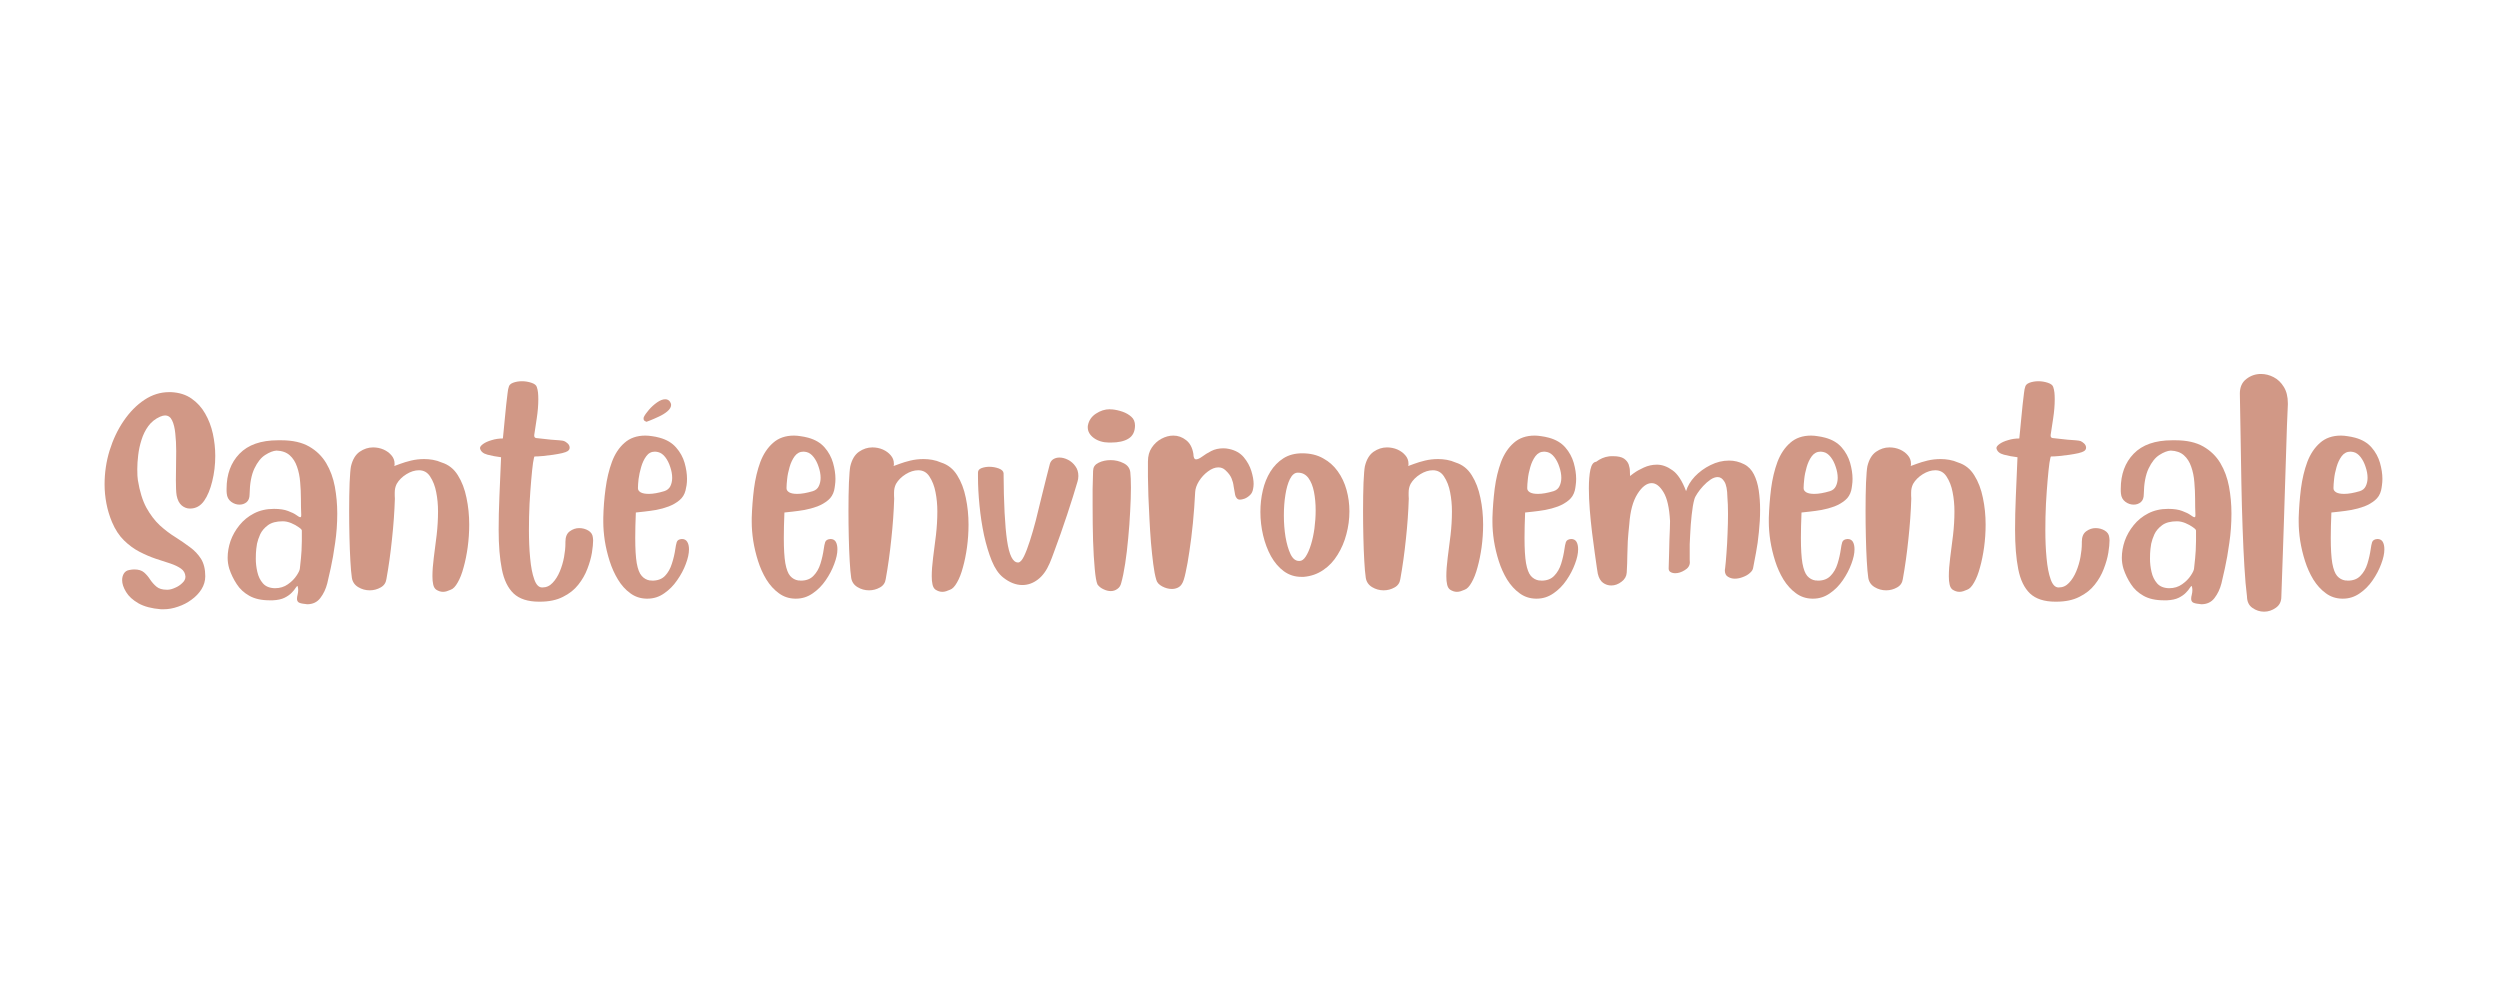<svg xmlns="http://www.w3.org/2000/svg" xmlns:xlink="http://www.w3.org/1999/xlink" width="344" zoomAndPan="magnify" viewBox="0 0 258 103.5" height="138" preserveAspectRatio="xMidYMid meet" version="1.0"><defs><g/></defs><g fill="#d19886" fill-opacity="1"><g transform="translate(10.746, 55.281)"><g><path d="M 6.922 -14.812 C 7.754 -14.77 8.457 -14.547 9.031 -14.141 C 9.602 -13.742 10.066 -13.234 10.422 -12.609 C 10.785 -11.984 11.051 -11.289 11.219 -10.531 C 11.383 -9.77 11.469 -9.004 11.469 -8.234 C 11.469 -7.316 11.363 -6.441 11.156 -5.609 C 10.957 -4.785 10.68 -4.117 10.328 -3.609 C 9.953 -3.066 9.461 -2.797 8.859 -2.797 C 8.555 -2.797 8.273 -2.898 8.016 -3.109 C 7.754 -3.328 7.578 -3.672 7.484 -4.141 C 7.453 -4.336 7.43 -4.566 7.422 -4.828 C 7.41 -5.098 7.406 -5.395 7.406 -5.719 C 7.406 -6.176 7.41 -6.664 7.422 -7.188 C 7.43 -7.719 7.438 -8.234 7.438 -8.734 C 7.438 -9.391 7.406 -9.992 7.344 -10.547 C 7.289 -11.109 7.18 -11.555 7.016 -11.891 C 6.859 -12.234 6.613 -12.406 6.281 -12.406 C 6.145 -12.406 5.977 -12.363 5.781 -12.281 C 5.281 -12.062 4.875 -11.738 4.562 -11.312 C 4.258 -10.895 4.023 -10.422 3.859 -9.891 C 3.691 -9.367 3.578 -8.844 3.516 -8.312 C 3.453 -7.781 3.422 -7.297 3.422 -6.859 C 3.422 -6.336 3.441 -5.957 3.484 -5.719 C 3.672 -4.57 3.961 -3.629 4.359 -2.891 C 4.766 -2.16 5.227 -1.551 5.75 -1.062 C 6.281 -0.582 6.816 -0.176 7.359 0.156 C 7.898 0.5 8.398 0.844 8.859 1.188 C 9.328 1.531 9.707 1.93 10 2.391 C 10.289 2.859 10.438 3.457 10.438 4.188 C 10.438 4.664 10.305 5.113 10.047 5.531 C 9.785 5.945 9.441 6.305 9.016 6.609 C 8.598 6.922 8.133 7.16 7.625 7.328 C 7.125 7.504 6.633 7.594 6.156 7.594 L 5.859 7.594 C 4.91 7.52 4.141 7.316 3.547 6.984 C 2.961 6.648 2.535 6.258 2.266 5.812 C 1.992 5.363 1.859 4.957 1.859 4.594 C 1.859 4.32 1.922 4.086 2.047 3.891 C 2.172 3.703 2.348 3.586 2.578 3.547 C 2.785 3.504 2.961 3.484 3.109 3.484 C 3.547 3.484 3.883 3.586 4.125 3.797 C 4.363 4.004 4.57 4.25 4.75 4.531 C 4.938 4.812 5.156 5.055 5.406 5.266 C 5.656 5.473 6.004 5.578 6.453 5.578 L 6.594 5.578 C 6.812 5.566 7.055 5.5 7.328 5.375 C 7.609 5.258 7.852 5.098 8.062 4.891 C 8.281 4.691 8.391 4.477 8.391 4.25 L 8.391 4.219 C 8.367 3.875 8.219 3.602 7.938 3.406 C 7.664 3.207 7.301 3.031 6.844 2.875 C 6.383 2.727 5.875 2.562 5.312 2.375 C 4.758 2.188 4.203 1.945 3.641 1.656 C 3.078 1.363 2.547 0.973 2.047 0.484 C 1.555 0.004 1.145 -0.625 0.812 -1.406 C 0.551 -2.031 0.359 -2.672 0.234 -3.328 C 0.109 -3.984 0.047 -4.641 0.047 -5.297 C 0.047 -6.492 0.219 -7.656 0.562 -8.781 C 0.914 -9.914 1.398 -10.938 2.016 -11.844 C 2.641 -12.758 3.352 -13.484 4.156 -14.016 C 4.957 -14.547 5.805 -14.812 6.703 -14.812 Z M 6.922 -14.812 "/></g></g></g><g fill="#d19886" fill-opacity="1"><g transform="translate(22.852, 55.281)"><g><path d="M 8.625 7.047 C 8.289 7.016 8.066 6.957 7.953 6.875 C 7.848 6.789 7.797 6.672 7.797 6.516 C 7.797 6.391 7.816 6.25 7.859 6.094 C 7.898 5.938 7.922 5.773 7.922 5.609 C 7.922 5.473 7.898 5.336 7.859 5.203 C 7.859 5.191 7.852 5.188 7.844 5.188 C 7.812 5.188 7.75 5.254 7.656 5.391 C 7.57 5.535 7.438 5.703 7.25 5.891 C 7.07 6.078 6.828 6.25 6.516 6.406 C 6.203 6.562 5.797 6.648 5.297 6.672 L 4.984 6.672 C 4.129 6.672 3.426 6.516 2.875 6.203 C 2.332 5.898 1.898 5.5 1.578 5 C 1.254 4.508 1 3.984 0.812 3.422 C 0.695 3.035 0.641 2.656 0.641 2.281 C 0.641 1.719 0.738 1.141 0.938 0.547 C 1.145 -0.035 1.453 -0.578 1.859 -1.078 C 2.266 -1.586 2.766 -1.992 3.359 -2.297 C 3.961 -2.609 4.648 -2.766 5.422 -2.766 C 6.023 -2.766 6.508 -2.691 6.875 -2.547 C 7.25 -2.41 7.535 -2.27 7.734 -2.125 C 7.93 -1.977 8.066 -1.906 8.141 -1.906 C 8.203 -1.906 8.234 -1.969 8.234 -2.094 L 8.234 -2.188 C 8.211 -2.664 8.203 -3.195 8.203 -3.781 C 8.203 -4.363 8.176 -4.941 8.125 -5.516 C 8.082 -6.098 7.973 -6.633 7.797 -7.125 C 7.629 -7.613 7.379 -8.004 7.047 -8.297 C 6.711 -8.598 6.258 -8.758 5.688 -8.781 C 5.344 -8.758 4.953 -8.609 4.516 -8.328 C 4.086 -8.055 3.719 -7.594 3.406 -6.938 C 3.094 -6.289 2.926 -5.398 2.906 -4.266 C 2.906 -3.898 2.801 -3.629 2.594 -3.453 C 2.383 -3.285 2.141 -3.203 1.859 -3.203 C 1.555 -3.203 1.27 -3.301 1 -3.5 C 0.727 -3.707 0.578 -3.992 0.547 -4.359 C 0.547 -4.43 0.539 -4.508 0.531 -4.594 C 0.531 -4.688 0.531 -4.77 0.531 -4.844 C 0.531 -6.332 0.973 -7.535 1.859 -8.453 C 2.754 -9.379 4.078 -9.844 5.828 -9.844 L 6.188 -9.844 C 7.344 -9.844 8.297 -9.629 9.047 -9.203 C 9.797 -8.773 10.383 -8.203 10.812 -7.484 C 11.238 -6.766 11.535 -5.957 11.703 -5.062 C 11.867 -4.164 11.953 -3.242 11.953 -2.297 C 11.953 -1.242 11.879 -0.227 11.734 0.75 C 11.598 1.738 11.445 2.602 11.281 3.344 C 11.113 4.094 10.992 4.617 10.922 4.922 C 10.773 5.504 10.535 6.008 10.203 6.438 C 9.879 6.863 9.426 7.078 8.844 7.078 C 8.812 7.078 8.773 7.07 8.734 7.062 C 8.691 7.051 8.656 7.047 8.625 7.047 Z M 5.516 5.422 L 5.531 5.422 C 6.039 5.422 6.484 5.285 6.859 5.016 C 7.234 4.754 7.531 4.457 7.75 4.125 C 7.969 3.801 8.082 3.555 8.094 3.391 C 8.188 2.586 8.242 1.973 8.266 1.547 C 8.285 1.129 8.297 0.801 8.297 0.562 L 8.297 -0.531 C 8.297 -0.613 8.188 -0.727 7.969 -0.875 C 7.758 -1.031 7.504 -1.172 7.203 -1.297 C 6.898 -1.422 6.609 -1.484 6.328 -1.484 C 5.672 -1.484 5.16 -1.348 4.797 -1.078 C 4.43 -0.805 4.164 -0.492 4 -0.141 C 3.844 0.211 3.734 0.535 3.672 0.828 C 3.66 0.898 3.633 1.082 3.594 1.375 C 3.562 1.664 3.547 2.004 3.547 2.391 C 3.547 2.828 3.598 3.273 3.703 3.734 C 3.805 4.203 4 4.598 4.281 4.922 C 4.562 5.242 4.973 5.41 5.516 5.422 Z M 5.516 5.422 "/></g></g></g><g fill="#d19886" fill-opacity="1"><g transform="translate(35.439, 55.281)"><g><path d="M 0.781 -7.156 C 0.945 -7.852 1.242 -8.352 1.672 -8.656 C 2.109 -8.957 2.57 -9.109 3.062 -9.109 C 3.445 -9.109 3.805 -9.035 4.141 -8.891 C 4.473 -8.742 4.742 -8.547 4.953 -8.297 C 5.172 -8.047 5.281 -7.758 5.281 -7.438 C 5.281 -7.395 5.281 -7.352 5.281 -7.312 C 5.281 -7.27 5.27 -7.227 5.25 -7.188 C 5.383 -7.227 5.598 -7.305 5.891 -7.422 C 6.191 -7.535 6.555 -7.645 6.984 -7.75 C 7.41 -7.852 7.863 -7.906 8.344 -7.906 C 8.633 -7.906 8.93 -7.879 9.234 -7.828 C 9.547 -7.773 9.852 -7.68 10.156 -7.547 C 10.852 -7.328 11.406 -6.891 11.812 -6.234 C 12.227 -5.578 12.523 -4.801 12.703 -3.906 C 12.891 -3.02 12.984 -2.098 12.984 -1.141 C 12.984 -0.348 12.93 0.426 12.828 1.188 C 12.723 1.945 12.582 2.641 12.406 3.266 C 12.238 3.898 12.035 4.422 11.797 4.828 C 11.566 5.242 11.328 5.492 11.078 5.578 C 10.941 5.641 10.805 5.691 10.672 5.734 C 10.547 5.773 10.414 5.797 10.281 5.797 C 10.039 5.797 9.801 5.719 9.562 5.562 C 9.414 5.445 9.316 5.27 9.266 5.031 C 9.211 4.801 9.188 4.52 9.188 4.188 C 9.188 3.645 9.234 3.004 9.328 2.266 C 9.43 1.523 9.531 0.742 9.625 -0.078 C 9.719 -0.898 9.766 -1.707 9.766 -2.5 C 9.766 -3.195 9.703 -3.859 9.578 -4.484 C 9.461 -5.109 9.25 -5.656 8.938 -6.125 C 8.664 -6.539 8.285 -6.75 7.797 -6.75 C 7.367 -6.75 6.938 -6.613 6.5 -6.344 C 6.062 -6.07 5.727 -5.738 5.5 -5.344 C 5.426 -5.195 5.375 -5.051 5.344 -4.906 C 5.312 -4.758 5.297 -4.602 5.297 -4.438 C 5.297 -4.344 5.297 -4.238 5.297 -4.125 C 5.305 -4.02 5.312 -3.914 5.312 -3.812 C 5.27 -2.477 5.172 -1.094 5.016 0.344 C 4.867 1.789 4.676 3.172 4.438 4.484 C 4.383 4.867 4.188 5.156 3.844 5.344 C 3.5 5.539 3.125 5.641 2.719 5.641 C 2.289 5.641 1.895 5.531 1.531 5.312 C 1.164 5.094 0.945 4.773 0.875 4.359 C 0.812 3.93 0.758 3.344 0.719 2.594 C 0.676 1.844 0.645 1.016 0.625 0.109 C 0.602 -0.797 0.594 -1.688 0.594 -2.562 C 0.594 -3.645 0.609 -4.613 0.641 -5.469 C 0.68 -6.32 0.727 -6.883 0.781 -7.156 Z M 0.781 -7.156 "/></g></g></g><g fill="#d19886" fill-opacity="1"><g transform="translate(48.945, 55.281)"><g><path d="M 6.781 6.812 L 6.672 6.812 C 5.535 6.812 4.664 6.531 4.062 5.969 C 3.469 5.406 3.062 4.566 2.844 3.453 C 2.625 2.348 2.516 0.992 2.516 -0.609 C 2.516 -1.648 2.539 -2.797 2.594 -4.047 C 2.645 -5.305 2.703 -6.656 2.766 -8.094 C 2.266 -8.156 1.797 -8.242 1.359 -8.359 C 0.922 -8.473 0.664 -8.691 0.594 -9.016 L 0.594 -9.047 C 0.594 -9.172 0.703 -9.312 0.922 -9.469 C 1.141 -9.625 1.43 -9.754 1.797 -9.859 C 2.16 -9.973 2.547 -10.031 2.953 -10.031 C 2.973 -10.176 3 -10.438 3.031 -10.812 C 3.07 -11.195 3.113 -11.629 3.156 -12.109 C 3.195 -12.586 3.242 -13.062 3.297 -13.531 C 3.348 -14 3.395 -14.395 3.438 -14.719 C 3.477 -15.051 3.516 -15.242 3.547 -15.297 C 3.578 -15.516 3.727 -15.676 4 -15.781 C 4.281 -15.883 4.586 -15.938 4.922 -15.938 C 5.254 -15.938 5.578 -15.883 5.891 -15.781 C 6.211 -15.676 6.398 -15.531 6.453 -15.344 C 6.516 -15.164 6.555 -14.973 6.578 -14.766 C 6.598 -14.555 6.609 -14.328 6.609 -14.078 C 6.609 -13.461 6.555 -12.816 6.453 -12.141 C 6.348 -11.461 6.258 -10.879 6.188 -10.391 L 6.188 -10.312 C 6.188 -10.145 6.289 -10.062 6.5 -10.062 C 6.602 -10.051 6.789 -10.031 7.062 -10 C 7.332 -9.969 7.617 -9.938 7.922 -9.906 C 8.234 -9.883 8.516 -9.863 8.766 -9.844 C 9.023 -9.82 9.191 -9.797 9.266 -9.766 C 9.379 -9.723 9.504 -9.641 9.641 -9.516 C 9.773 -9.391 9.844 -9.242 9.844 -9.078 C 9.844 -8.93 9.77 -8.812 9.625 -8.719 C 9.531 -8.656 9.344 -8.586 9.062 -8.516 C 8.781 -8.453 8.461 -8.395 8.109 -8.344 C 7.754 -8.301 7.406 -8.258 7.062 -8.219 C 6.719 -8.188 6.438 -8.172 6.219 -8.172 C 6.188 -8.172 6.133 -7.945 6.062 -7.5 C 6 -7.051 5.938 -6.457 5.875 -5.719 C 5.812 -4.988 5.754 -4.172 5.703 -3.266 C 5.66 -2.367 5.641 -1.469 5.641 -0.562 C 5.641 0.457 5.68 1.414 5.766 2.312 C 5.848 3.219 5.988 3.945 6.188 4.5 C 6.383 5.062 6.656 5.344 7 5.344 L 7.031 5.344 C 7.438 5.344 7.785 5.188 8.078 4.875 C 8.379 4.562 8.629 4.164 8.828 3.688 C 9.023 3.219 9.172 2.723 9.266 2.203 C 9.359 1.691 9.406 1.234 9.406 0.828 L 9.406 0.641 C 9.406 0.129 9.555 -0.234 9.859 -0.453 C 10.16 -0.672 10.484 -0.781 10.828 -0.781 C 11.172 -0.781 11.484 -0.695 11.766 -0.531 C 12.047 -0.363 12.203 -0.133 12.234 0.156 C 12.234 0.195 12.238 0.242 12.25 0.297 C 12.258 0.348 12.266 0.41 12.266 0.484 C 12.266 0.816 12.223 1.242 12.141 1.766 C 12.055 2.285 11.898 2.836 11.672 3.422 C 11.453 4.004 11.141 4.551 10.734 5.062 C 10.336 5.57 9.812 5.988 9.156 6.312 C 8.508 6.645 7.719 6.812 6.781 6.812 Z M 6.781 6.812 "/></g></g></g><g fill="#d19886" fill-opacity="1"><g transform="translate(61.838, 55.281)"><g><path d="M 8.906 -4.656 C 8.801 -4.25 8.594 -3.914 8.281 -3.656 C 7.969 -3.395 7.598 -3.18 7.172 -3.016 C 6.754 -2.859 6.32 -2.738 5.875 -2.656 C 5.426 -2.582 5.016 -2.523 4.641 -2.484 C 4.273 -2.453 3.988 -2.422 3.781 -2.391 C 3.738 -1.379 3.719 -0.504 3.719 0.234 C 3.719 1.359 3.77 2.227 3.875 2.844 C 3.988 3.469 4.16 3.906 4.391 4.156 C 4.617 4.414 4.898 4.57 5.234 4.625 C 5.273 4.625 5.316 4.625 5.359 4.625 C 5.398 4.633 5.438 4.641 5.469 4.641 C 6.039 4.641 6.484 4.473 6.797 4.141 C 7.109 3.816 7.344 3.398 7.5 2.891 C 7.664 2.391 7.785 1.879 7.859 1.359 C 7.891 1.109 7.938 0.879 8 0.672 C 8.062 0.473 8.238 0.363 8.531 0.344 C 8.781 0.344 8.961 0.438 9.078 0.625 C 9.203 0.82 9.266 1.082 9.266 1.406 C 9.266 1.844 9.156 2.348 8.938 2.922 C 8.727 3.492 8.43 4.051 8.047 4.594 C 7.672 5.145 7.223 5.598 6.703 5.953 C 6.191 6.316 5.617 6.5 4.984 6.5 L 4.875 6.5 C 4.25 6.488 3.691 6.301 3.203 5.938 C 2.711 5.582 2.289 5.113 1.938 4.531 C 1.582 3.945 1.297 3.312 1.078 2.625 C 0.859 1.938 0.691 1.238 0.578 0.531 C 0.473 -0.176 0.422 -0.828 0.422 -1.422 L 0.422 -1.844 C 0.441 -2.844 0.52 -3.848 0.656 -4.859 C 0.789 -5.867 1.008 -6.785 1.312 -7.609 C 1.613 -8.43 2.047 -9.086 2.609 -9.578 C 3.172 -10.078 3.891 -10.328 4.766 -10.328 C 4.984 -10.328 5.219 -10.305 5.469 -10.266 C 5.719 -10.234 5.973 -10.18 6.234 -10.109 C 6.961 -9.91 7.531 -9.57 7.938 -9.094 C 8.352 -8.625 8.645 -8.098 8.812 -7.516 C 8.977 -6.93 9.062 -6.379 9.062 -5.859 C 9.062 -5.629 9.047 -5.41 9.016 -5.203 C 8.984 -5.004 8.945 -4.82 8.906 -4.656 Z M 6.078 -8.625 C 6.023 -8.633 5.973 -8.645 5.922 -8.656 C 5.867 -8.664 5.812 -8.672 5.75 -8.672 C 5.383 -8.672 5.086 -8.516 4.859 -8.203 C 4.629 -7.891 4.453 -7.516 4.328 -7.078 C 4.203 -6.648 4.113 -6.238 4.062 -5.844 C 4.02 -5.445 4 -5.16 4 -4.984 L 4 -4.875 C 4 -4.719 4.094 -4.582 4.281 -4.469 C 4.477 -4.363 4.758 -4.312 5.125 -4.312 C 5.562 -4.312 6.094 -4.406 6.719 -4.594 C 7.008 -4.688 7.219 -4.859 7.344 -5.109 C 7.469 -5.367 7.531 -5.656 7.531 -5.969 C 7.531 -6.332 7.461 -6.707 7.328 -7.094 C 7.203 -7.488 7.031 -7.828 6.812 -8.109 C 6.594 -8.391 6.348 -8.562 6.078 -8.625 Z M 7.312 -13.812 C 7.383 -13.695 7.422 -13.594 7.422 -13.5 C 7.422 -13.27 7.289 -13.047 7.031 -12.828 C 6.781 -12.617 6.484 -12.438 6.141 -12.281 C 5.805 -12.125 5.508 -11.992 5.25 -11.891 C 5 -11.797 4.875 -11.75 4.875 -11.75 C 4.875 -11.75 4.82 -11.773 4.719 -11.828 C 4.625 -11.879 4.578 -11.961 4.578 -12.078 C 4.578 -12.141 4.582 -12.188 4.594 -12.219 C 4.695 -12.438 4.875 -12.691 5.125 -12.984 C 5.375 -13.273 5.656 -13.531 5.969 -13.75 C 6.281 -13.969 6.562 -14.078 6.812 -14.078 C 7.031 -14.078 7.195 -13.988 7.312 -13.812 Z M 7.312 -13.812 "/></g></g></g><g fill="#d19886" fill-opacity="1"><g transform="translate(71.667, 55.281)"><g/></g></g><g fill="#d19886" fill-opacity="1"><g transform="translate(77.14, 55.281)"><g><path d="M 8.938 -4.656 C 8.832 -4.25 8.625 -3.914 8.312 -3.656 C 8 -3.395 7.629 -3.18 7.203 -3.016 C 6.773 -2.859 6.336 -2.738 5.891 -2.656 C 5.453 -2.582 5.047 -2.523 4.672 -2.484 C 4.297 -2.453 4.008 -2.422 3.812 -2.391 C 3.77 -1.379 3.75 -0.504 3.75 0.234 C 3.75 1.359 3.801 2.227 3.906 2.844 C 4.02 3.469 4.188 3.906 4.406 4.156 C 4.633 4.414 4.914 4.57 5.25 4.625 C 5.289 4.625 5.332 4.625 5.375 4.625 C 5.426 4.633 5.469 4.641 5.5 4.641 C 6.062 4.641 6.5 4.473 6.812 4.141 C 7.133 3.816 7.375 3.398 7.531 2.891 C 7.688 2.391 7.801 1.879 7.875 1.359 C 7.906 1.109 7.953 0.879 8.016 0.672 C 8.086 0.473 8.27 0.363 8.562 0.344 C 8.812 0.344 8.992 0.438 9.109 0.625 C 9.223 0.82 9.281 1.082 9.281 1.406 C 9.281 1.844 9.172 2.348 8.953 2.922 C 8.742 3.492 8.453 4.051 8.078 4.594 C 7.703 5.145 7.254 5.598 6.734 5.953 C 6.211 6.316 5.641 6.5 5.016 6.5 L 4.906 6.5 C 4.281 6.488 3.723 6.301 3.234 5.938 C 2.742 5.582 2.316 5.113 1.953 4.531 C 1.598 3.945 1.312 3.312 1.094 2.625 C 0.875 1.938 0.707 1.238 0.594 0.531 C 0.488 -0.176 0.438 -0.828 0.438 -1.422 L 0.438 -1.844 C 0.469 -2.844 0.547 -3.848 0.672 -4.859 C 0.805 -5.867 1.023 -6.785 1.328 -7.609 C 1.641 -8.43 2.078 -9.086 2.641 -9.578 C 3.203 -10.078 3.922 -10.328 4.797 -10.328 C 5.016 -10.328 5.242 -10.305 5.484 -10.266 C 5.734 -10.234 5.992 -10.18 6.266 -10.109 C 6.992 -9.91 7.562 -9.57 7.969 -9.094 C 8.375 -8.625 8.66 -8.098 8.828 -7.516 C 8.992 -6.93 9.078 -6.379 9.078 -5.859 C 9.078 -5.629 9.062 -5.41 9.031 -5.203 C 9.008 -5.004 8.977 -4.82 8.938 -4.656 Z M 6.109 -8.625 C 6.047 -8.633 5.988 -8.645 5.938 -8.656 C 5.883 -8.664 5.832 -8.672 5.781 -8.672 C 5.414 -8.672 5.113 -8.516 4.875 -8.203 C 4.645 -7.891 4.469 -7.516 4.344 -7.078 C 4.219 -6.648 4.133 -6.238 4.094 -5.844 C 4.051 -5.445 4.031 -5.16 4.031 -4.984 L 4.031 -4.875 C 4.031 -4.719 4.125 -4.582 4.312 -4.469 C 4.5 -4.363 4.773 -4.312 5.141 -4.312 C 5.578 -4.312 6.113 -4.406 6.75 -4.594 C 7.039 -4.688 7.242 -4.859 7.359 -5.109 C 7.484 -5.367 7.547 -5.656 7.547 -5.969 C 7.547 -6.332 7.477 -6.707 7.344 -7.094 C 7.219 -7.488 7.047 -7.828 6.828 -8.109 C 6.609 -8.391 6.367 -8.562 6.109 -8.625 Z M 6.109 -8.625 "/></g></g></g><g fill="#d19886" fill-opacity="1"><g transform="translate(86.968, 55.281)"><g><path d="M 0.781 -7.156 C 0.945 -7.852 1.242 -8.352 1.672 -8.656 C 2.109 -8.957 2.57 -9.109 3.062 -9.109 C 3.445 -9.109 3.805 -9.035 4.141 -8.891 C 4.473 -8.742 4.742 -8.547 4.953 -8.297 C 5.172 -8.047 5.281 -7.758 5.281 -7.438 C 5.281 -7.395 5.281 -7.352 5.281 -7.312 C 5.281 -7.27 5.27 -7.227 5.25 -7.188 C 5.383 -7.227 5.598 -7.305 5.891 -7.422 C 6.191 -7.535 6.555 -7.645 6.984 -7.75 C 7.41 -7.852 7.863 -7.906 8.344 -7.906 C 8.633 -7.906 8.93 -7.879 9.234 -7.828 C 9.547 -7.773 9.852 -7.68 10.156 -7.547 C 10.852 -7.328 11.406 -6.891 11.812 -6.234 C 12.227 -5.578 12.523 -4.801 12.703 -3.906 C 12.891 -3.02 12.984 -2.098 12.984 -1.141 C 12.984 -0.348 12.93 0.426 12.828 1.188 C 12.723 1.945 12.582 2.641 12.406 3.266 C 12.238 3.898 12.035 4.422 11.797 4.828 C 11.566 5.242 11.328 5.492 11.078 5.578 C 10.941 5.641 10.805 5.691 10.672 5.734 C 10.547 5.773 10.414 5.797 10.281 5.797 C 10.039 5.797 9.801 5.719 9.562 5.562 C 9.414 5.445 9.316 5.27 9.266 5.031 C 9.211 4.801 9.188 4.52 9.188 4.188 C 9.188 3.645 9.234 3.004 9.328 2.266 C 9.43 1.523 9.531 0.742 9.625 -0.078 C 9.719 -0.898 9.766 -1.707 9.766 -2.5 C 9.766 -3.195 9.703 -3.859 9.578 -4.484 C 9.461 -5.109 9.25 -5.656 8.938 -6.125 C 8.664 -6.539 8.285 -6.75 7.797 -6.75 C 7.367 -6.75 6.938 -6.613 6.5 -6.344 C 6.062 -6.07 5.727 -5.738 5.5 -5.344 C 5.426 -5.195 5.375 -5.051 5.344 -4.906 C 5.312 -4.758 5.297 -4.602 5.297 -4.438 C 5.297 -4.344 5.297 -4.238 5.297 -4.125 C 5.305 -4.02 5.312 -3.914 5.312 -3.812 C 5.27 -2.477 5.172 -1.094 5.016 0.344 C 4.867 1.789 4.676 3.172 4.438 4.484 C 4.383 4.867 4.188 5.156 3.844 5.344 C 3.5 5.539 3.125 5.641 2.719 5.641 C 2.289 5.641 1.895 5.531 1.531 5.312 C 1.164 5.094 0.945 4.773 0.875 4.359 C 0.812 3.93 0.758 3.344 0.719 2.594 C 0.676 1.844 0.645 1.016 0.625 0.109 C 0.602 -0.797 0.594 -1.688 0.594 -2.562 C 0.594 -3.645 0.609 -4.613 0.641 -5.469 C 0.68 -6.32 0.727 -6.883 0.781 -7.156 Z M 0.781 -7.156 "/></g></g></g><g fill="#d19886" fill-opacity="1"><g transform="translate(100.475, 55.281)"><g><path d="M 7.875 -7.422 C 7.945 -7.641 8.07 -7.801 8.25 -7.906 C 8.426 -8.008 8.629 -8.062 8.859 -8.062 C 9.148 -8.062 9.445 -7.984 9.75 -7.828 C 10.051 -7.672 10.301 -7.453 10.5 -7.172 C 10.707 -6.898 10.812 -6.562 10.812 -6.156 C 10.812 -5.945 10.781 -5.75 10.719 -5.562 C 10.602 -5.156 10.453 -4.656 10.266 -4.062 C 10.078 -3.469 9.875 -2.836 9.656 -2.172 C 9.438 -1.516 9.211 -0.859 8.984 -0.203 C 8.754 0.453 8.539 1.039 8.344 1.562 C 8.156 2.094 7.992 2.516 7.859 2.828 C 7.535 3.586 7.125 4.156 6.625 4.531 C 6.133 4.906 5.602 5.094 5.031 5.094 C 4.363 5.094 3.703 4.832 3.047 4.312 C 2.586 3.945 2.195 3.375 1.875 2.594 C 1.562 1.82 1.297 0.941 1.078 -0.047 C 0.867 -1.047 0.711 -2.07 0.609 -3.125 C 0.504 -4.176 0.453 -5.16 0.453 -6.078 L 0.453 -6.516 C 0.453 -6.723 0.57 -6.875 0.812 -6.969 C 1.062 -7.062 1.332 -7.109 1.625 -7.109 C 1.957 -7.109 2.281 -7.051 2.594 -6.938 C 2.906 -6.82 3.07 -6.66 3.094 -6.453 C 3.113 -3.328 3.234 -1.008 3.453 0.5 C 3.672 2.008 4.047 2.766 4.578 2.766 L 4.625 2.766 C 4.812 2.742 5.004 2.531 5.203 2.125 C 5.398 1.719 5.602 1.188 5.812 0.531 C 6.02 -0.113 6.223 -0.816 6.422 -1.578 C 6.617 -2.348 6.805 -3.113 6.984 -3.875 C 7.172 -4.633 7.344 -5.328 7.5 -5.953 C 7.656 -6.578 7.781 -7.066 7.875 -7.422 Z M 7.875 -7.422 "/></g></g></g><g fill="#d19886" fill-opacity="1"><g transform="translate(111.836, 55.281)"><g><path d="M 0.984 -6.766 C 0.992 -7.098 1.18 -7.352 1.547 -7.531 C 1.91 -7.707 2.32 -7.797 2.781 -7.797 C 3.258 -7.797 3.703 -7.691 4.109 -7.484 C 4.523 -7.285 4.758 -6.973 4.812 -6.547 C 4.852 -6.191 4.875 -5.66 4.875 -4.953 C 4.875 -4.242 4.848 -3.43 4.797 -2.516 C 4.754 -1.609 4.688 -0.68 4.594 0.266 C 4.508 1.211 4.406 2.086 4.281 2.891 C 4.156 3.703 4.02 4.363 3.875 4.875 C 3.812 5.156 3.676 5.363 3.469 5.5 C 3.27 5.645 3.047 5.719 2.797 5.719 C 2.555 5.719 2.305 5.656 2.047 5.531 C 1.785 5.414 1.578 5.25 1.422 5.031 C 1.305 4.758 1.211 4.223 1.141 3.422 C 1.066 2.629 1.008 1.664 0.969 0.531 C 0.938 -0.594 0.922 -1.789 0.922 -3.062 C 0.922 -3.645 0.922 -4.234 0.922 -4.828 C 0.93 -5.422 0.945 -6.008 0.969 -6.594 C 0.969 -6.625 0.969 -6.656 0.969 -6.688 C 0.977 -6.727 0.984 -6.754 0.984 -6.766 Z M 2.938 -13.031 C 3.281 -13 3.633 -12.922 4 -12.797 C 4.363 -12.672 4.672 -12.492 4.922 -12.266 C 5.172 -12.047 5.297 -11.742 5.297 -11.359 L 5.297 -11.344 C 5.285 -10.727 5.062 -10.285 4.625 -10.016 C 4.188 -9.742 3.578 -9.609 2.797 -9.609 L 2.609 -9.609 C 1.992 -9.617 1.473 -9.773 1.047 -10.078 C 0.629 -10.391 0.422 -10.754 0.422 -11.172 C 0.422 -11.191 0.422 -11.223 0.422 -11.266 C 0.422 -11.316 0.426 -11.359 0.438 -11.391 C 0.539 -11.898 0.816 -12.301 1.266 -12.594 C 1.723 -12.895 2.195 -13.047 2.688 -13.047 C 2.738 -13.047 2.781 -13.039 2.812 -13.031 C 2.852 -13.031 2.895 -13.031 2.938 -13.031 Z M 2.938 -13.031 "/></g></g></g><g fill="#d19886" fill-opacity="1"><g transform="translate(117.702, 55.281)"><g><path d="M 10.25 -3.719 C 10.125 -3.719 10.02 -3.766 9.938 -3.859 C 9.852 -3.953 9.797 -4.066 9.766 -4.203 C 9.703 -4.523 9.648 -4.82 9.609 -5.094 C 9.578 -5.375 9.504 -5.648 9.391 -5.922 C 9.273 -6.203 9.062 -6.484 8.75 -6.766 C 8.551 -6.953 8.312 -7.047 8.031 -7.047 C 7.688 -7.047 7.328 -6.906 6.953 -6.625 C 6.586 -6.352 6.281 -6.02 6.031 -5.625 C 5.789 -5.227 5.66 -4.859 5.641 -4.516 C 5.586 -3.422 5.508 -2.348 5.406 -1.297 C 5.301 -0.242 5.18 0.719 5.047 1.594 C 4.922 2.469 4.789 3.203 4.656 3.797 C 4.531 4.398 4.398 4.797 4.266 4.984 C 4.16 5.16 4.016 5.289 3.828 5.375 C 3.648 5.457 3.453 5.5 3.234 5.5 C 2.898 5.5 2.566 5.41 2.234 5.234 C 1.898 5.055 1.695 4.828 1.625 4.547 C 1.5 4.129 1.395 3.586 1.312 2.922 C 1.227 2.254 1.148 1.52 1.078 0.719 C 1.016 -0.082 0.961 -0.895 0.922 -1.719 C 0.879 -2.539 0.844 -3.328 0.812 -4.078 C 0.789 -4.828 0.773 -5.484 0.766 -6.047 C 0.766 -6.609 0.766 -7.016 0.766 -7.266 L 0.766 -7.656 C 0.766 -8.219 0.895 -8.691 1.156 -9.078 C 1.414 -9.473 1.75 -9.781 2.156 -10 C 2.562 -10.219 2.973 -10.328 3.391 -10.328 C 3.867 -10.328 4.305 -10.172 4.703 -9.859 C 5.098 -9.555 5.348 -9.086 5.453 -8.453 C 5.461 -8.066 5.555 -7.875 5.734 -7.875 C 5.891 -7.875 6.098 -7.969 6.359 -8.156 C 6.617 -8.352 6.93 -8.547 7.297 -8.734 C 7.66 -8.922 8.082 -9.016 8.562 -9.016 C 8.75 -9.016 8.938 -8.992 9.125 -8.953 C 9.781 -8.816 10.289 -8.531 10.656 -8.094 C 11.02 -7.656 11.281 -7.18 11.438 -6.672 C 11.594 -6.16 11.672 -5.719 11.672 -5.344 C 11.672 -5.238 11.664 -5.148 11.656 -5.078 C 11.645 -5.004 11.633 -4.938 11.625 -4.875 C 11.582 -4.57 11.469 -4.336 11.281 -4.172 C 11.102 -4.004 10.914 -3.883 10.719 -3.812 C 10.531 -3.75 10.383 -3.719 10.281 -3.719 Z M 10.25 -3.719 "/></g></g></g><g fill="#d19886" fill-opacity="1"><g transform="translate(129.698, 55.281)"><g><path d="M 4.688 -8.5 C 5.52 -8.5 6.238 -8.328 6.844 -7.984 C 7.457 -7.648 7.961 -7.203 8.359 -6.641 C 8.766 -6.078 9.066 -5.438 9.266 -4.719 C 9.461 -4.008 9.562 -3.273 9.562 -2.516 C 9.562 -1.711 9.457 -0.926 9.25 -0.156 C 9.051 0.613 8.75 1.32 8.344 1.969 C 7.945 2.625 7.453 3.148 6.859 3.547 C 6.266 3.953 5.594 4.188 4.844 4.25 L 4.594 4.25 C 3.926 4.25 3.328 4.055 2.797 3.672 C 2.273 3.285 1.832 2.77 1.469 2.125 C 1.113 1.477 0.844 0.758 0.656 -0.031 C 0.469 -0.82 0.375 -1.629 0.375 -2.453 C 0.375 -3.223 0.457 -3.961 0.625 -4.672 C 0.789 -5.391 1.051 -6.035 1.406 -6.609 C 1.77 -7.191 2.219 -7.648 2.75 -7.984 C 3.289 -8.328 3.938 -8.5 4.688 -8.5 Z M 4.422 2.609 C 4.648 2.609 4.863 2.453 5.062 2.141 C 5.258 1.836 5.438 1.43 5.594 0.922 C 5.75 0.422 5.867 -0.133 5.953 -0.75 C 6.035 -1.375 6.078 -1.992 6.078 -2.609 C 6.078 -3.297 6.02 -3.93 5.906 -4.516 C 5.789 -5.109 5.598 -5.586 5.328 -5.953 C 5.055 -6.316 4.703 -6.5 4.266 -6.5 L 4.203 -6.5 C 3.898 -6.488 3.641 -6.27 3.422 -5.844 C 3.211 -5.414 3.055 -4.867 2.953 -4.203 C 2.848 -3.547 2.797 -2.844 2.797 -2.094 C 2.797 -1.32 2.852 -0.578 2.969 0.141 C 3.094 0.859 3.266 1.445 3.484 1.906 C 3.711 2.375 4.004 2.609 4.359 2.609 Z M 4.422 2.609 "/></g></g></g><g fill="#d19886" fill-opacity="1"><g transform="translate(140.074, 55.281)"><g><path d="M 0.781 -7.156 C 0.945 -7.852 1.242 -8.352 1.672 -8.656 C 2.109 -8.957 2.57 -9.109 3.062 -9.109 C 3.445 -9.109 3.805 -9.035 4.141 -8.891 C 4.473 -8.742 4.742 -8.547 4.953 -8.297 C 5.172 -8.047 5.281 -7.758 5.281 -7.438 C 5.281 -7.395 5.281 -7.352 5.281 -7.312 C 5.281 -7.27 5.27 -7.227 5.25 -7.188 C 5.383 -7.227 5.598 -7.305 5.891 -7.422 C 6.191 -7.535 6.555 -7.645 6.984 -7.75 C 7.41 -7.852 7.863 -7.906 8.344 -7.906 C 8.633 -7.906 8.93 -7.879 9.234 -7.828 C 9.547 -7.773 9.852 -7.68 10.156 -7.547 C 10.852 -7.328 11.406 -6.891 11.812 -6.234 C 12.227 -5.578 12.523 -4.801 12.703 -3.906 C 12.891 -3.02 12.984 -2.098 12.984 -1.141 C 12.984 -0.348 12.93 0.426 12.828 1.188 C 12.723 1.945 12.582 2.641 12.406 3.266 C 12.238 3.898 12.035 4.422 11.797 4.828 C 11.566 5.242 11.328 5.492 11.078 5.578 C 10.941 5.641 10.805 5.691 10.672 5.734 C 10.547 5.773 10.414 5.797 10.281 5.797 C 10.039 5.797 9.801 5.719 9.562 5.562 C 9.414 5.445 9.316 5.27 9.266 5.031 C 9.211 4.801 9.188 4.52 9.188 4.188 C 9.188 3.645 9.234 3.004 9.328 2.266 C 9.43 1.523 9.531 0.742 9.625 -0.078 C 9.719 -0.898 9.766 -1.707 9.766 -2.5 C 9.766 -3.195 9.703 -3.859 9.578 -4.484 C 9.461 -5.109 9.25 -5.656 8.938 -6.125 C 8.664 -6.539 8.285 -6.75 7.797 -6.75 C 7.367 -6.75 6.938 -6.613 6.5 -6.344 C 6.062 -6.07 5.727 -5.738 5.5 -5.344 C 5.426 -5.195 5.375 -5.051 5.344 -4.906 C 5.312 -4.758 5.297 -4.602 5.297 -4.438 C 5.297 -4.344 5.297 -4.238 5.297 -4.125 C 5.305 -4.02 5.312 -3.914 5.312 -3.812 C 5.27 -2.477 5.172 -1.094 5.016 0.344 C 4.867 1.789 4.676 3.172 4.438 4.484 C 4.383 4.867 4.188 5.156 3.844 5.344 C 3.5 5.539 3.125 5.641 2.719 5.641 C 2.289 5.641 1.895 5.531 1.531 5.312 C 1.164 5.094 0.945 4.773 0.875 4.359 C 0.812 3.93 0.758 3.344 0.719 2.594 C 0.676 1.844 0.645 1.016 0.625 0.109 C 0.602 -0.797 0.594 -1.688 0.594 -2.562 C 0.594 -3.645 0.609 -4.613 0.641 -5.469 C 0.68 -6.32 0.727 -6.883 0.781 -7.156 Z M 0.781 -7.156 "/></g></g></g><g fill="#d19886" fill-opacity="1"><g transform="translate(153.581, 55.281)"><g><path d="M 8.938 -4.656 C 8.832 -4.25 8.625 -3.914 8.312 -3.656 C 8 -3.395 7.629 -3.18 7.203 -3.016 C 6.773 -2.859 6.336 -2.738 5.891 -2.656 C 5.453 -2.582 5.047 -2.523 4.672 -2.484 C 4.297 -2.453 4.008 -2.422 3.812 -2.391 C 3.77 -1.379 3.75 -0.504 3.75 0.234 C 3.75 1.359 3.801 2.227 3.906 2.844 C 4.02 3.469 4.188 3.906 4.406 4.156 C 4.633 4.414 4.914 4.57 5.25 4.625 C 5.289 4.625 5.332 4.625 5.375 4.625 C 5.426 4.633 5.469 4.641 5.5 4.641 C 6.062 4.641 6.5 4.473 6.812 4.141 C 7.133 3.816 7.375 3.398 7.531 2.891 C 7.688 2.391 7.801 1.879 7.875 1.359 C 7.906 1.109 7.953 0.879 8.016 0.672 C 8.086 0.473 8.27 0.363 8.562 0.344 C 8.812 0.344 8.992 0.438 9.109 0.625 C 9.223 0.82 9.281 1.082 9.281 1.406 C 9.281 1.844 9.172 2.348 8.953 2.922 C 8.742 3.492 8.453 4.051 8.078 4.594 C 7.703 5.145 7.254 5.598 6.734 5.953 C 6.211 6.316 5.641 6.5 5.016 6.5 L 4.906 6.5 C 4.281 6.488 3.723 6.301 3.234 5.938 C 2.742 5.582 2.316 5.113 1.953 4.531 C 1.598 3.945 1.312 3.312 1.094 2.625 C 0.875 1.938 0.707 1.238 0.594 0.531 C 0.488 -0.176 0.438 -0.828 0.438 -1.422 L 0.438 -1.844 C 0.469 -2.844 0.547 -3.848 0.672 -4.859 C 0.805 -5.867 1.023 -6.785 1.328 -7.609 C 1.641 -8.43 2.078 -9.086 2.641 -9.578 C 3.203 -10.078 3.922 -10.328 4.797 -10.328 C 5.016 -10.328 5.242 -10.305 5.484 -10.266 C 5.734 -10.234 5.992 -10.18 6.266 -10.109 C 6.992 -9.91 7.562 -9.57 7.969 -9.094 C 8.375 -8.625 8.66 -8.098 8.828 -7.516 C 8.992 -6.93 9.078 -6.379 9.078 -5.859 C 9.078 -5.629 9.062 -5.41 9.031 -5.203 C 9.008 -5.004 8.977 -4.82 8.938 -4.656 Z M 6.109 -8.625 C 6.047 -8.633 5.988 -8.645 5.938 -8.656 C 5.883 -8.664 5.832 -8.672 5.781 -8.672 C 5.414 -8.672 5.113 -8.516 4.875 -8.203 C 4.645 -7.891 4.469 -7.516 4.344 -7.078 C 4.219 -6.648 4.133 -6.238 4.094 -5.844 C 4.051 -5.445 4.031 -5.16 4.031 -4.984 L 4.031 -4.875 C 4.031 -4.719 4.125 -4.582 4.312 -4.469 C 4.5 -4.363 4.773 -4.312 5.141 -4.312 C 5.578 -4.312 6.113 -4.406 6.75 -4.594 C 7.039 -4.688 7.242 -4.859 7.359 -5.109 C 7.484 -5.367 7.547 -5.656 7.547 -5.969 C 7.547 -6.332 7.477 -6.707 7.344 -7.094 C 7.219 -7.488 7.047 -7.828 6.828 -8.109 C 6.609 -8.391 6.367 -8.562 6.109 -8.625 Z M 6.109 -8.625 "/></g></g></g><g fill="#d19886" fill-opacity="1"><g transform="translate(163.409, 55.281)"><g><path d="M 17.516 3.312 C 17.492 3.5 17.383 3.676 17.188 3.844 C 17 4.02 16.758 4.16 16.469 4.266 C 16.188 4.379 15.906 4.438 15.625 4.438 C 15.352 4.438 15.113 4.367 14.906 4.234 C 14.695 4.109 14.594 3.883 14.594 3.562 C 14.594 3.539 14.598 3.504 14.609 3.453 C 14.617 3.41 14.625 3.375 14.625 3.344 C 14.676 2.926 14.723 2.398 14.766 1.766 C 14.816 1.129 14.852 0.461 14.875 -0.234 C 14.906 -0.941 14.922 -1.609 14.922 -2.234 C 14.922 -2.93 14.898 -3.508 14.859 -3.969 C 14.848 -4.738 14.742 -5.273 14.547 -5.578 C 14.359 -5.891 14.129 -6.047 13.859 -6.047 C 13.617 -6.047 13.367 -5.957 13.109 -5.781 C 12.848 -5.602 12.598 -5.383 12.359 -5.125 C 12.129 -4.875 11.93 -4.625 11.766 -4.375 C 11.598 -4.125 11.492 -3.922 11.453 -3.766 C 11.336 -3.359 11.242 -2.816 11.172 -2.141 C 11.098 -1.473 11.047 -0.789 11.016 -0.094 C 10.992 0.27 10.977 0.598 10.969 0.891 C 10.969 1.18 10.969 1.445 10.969 1.688 C 10.969 2.039 10.969 2.305 10.969 2.484 C 10.977 2.672 10.984 2.766 10.984 2.766 C 10.973 3.098 10.797 3.363 10.453 3.562 C 10.117 3.77 9.797 3.875 9.484 3.875 C 9.285 3.875 9.117 3.832 8.984 3.75 C 8.859 3.676 8.797 3.555 8.797 3.391 C 8.797 3.336 8.801 3.16 8.812 2.859 C 8.82 2.555 8.832 2.188 8.844 1.75 C 8.852 1.32 8.863 0.883 8.875 0.438 C 8.895 0 8.91 -0.391 8.922 -0.734 C 8.93 -1.078 8.938 -1.312 8.938 -1.438 L 8.938 -1.531 C 8.863 -2.883 8.641 -3.867 8.266 -4.484 C 7.891 -5.109 7.484 -5.422 7.047 -5.422 C 6.535 -5.422 6.047 -5.051 5.578 -4.312 C 5.109 -3.57 4.828 -2.531 4.734 -1.188 C 4.66 -0.5 4.609 0.086 4.578 0.578 C 4.555 1.066 4.539 1.555 4.531 2.047 C 4.531 2.535 4.508 3.125 4.469 3.812 C 4.445 4.188 4.27 4.5 3.938 4.75 C 3.602 5.008 3.25 5.141 2.875 5.141 C 2.562 5.141 2.273 5.047 2.016 4.859 C 1.766 4.672 1.586 4.359 1.484 3.922 C 1.484 3.922 1.453 3.727 1.391 3.344 C 1.336 2.957 1.266 2.441 1.172 1.797 C 1.078 1.148 0.984 0.441 0.891 -0.328 C 0.797 -1.098 0.719 -1.879 0.656 -2.672 C 0.594 -3.473 0.562 -4.207 0.562 -4.875 C 0.562 -5.656 0.613 -6.301 0.719 -6.812 C 0.832 -7.332 1.031 -7.602 1.312 -7.625 C 1.52 -7.781 1.734 -7.906 1.953 -8 C 2.172 -8.094 2.406 -8.156 2.656 -8.188 C 2.727 -8.195 2.801 -8.203 2.875 -8.203 C 2.945 -8.203 3.008 -8.203 3.062 -8.203 C 3.57 -8.203 3.945 -8.117 4.188 -7.953 C 4.426 -7.785 4.586 -7.582 4.672 -7.344 C 4.754 -7.102 4.797 -6.867 4.797 -6.641 C 4.797 -6.41 4.801 -6.25 4.812 -6.156 C 4.812 -6.156 4.941 -6.254 5.203 -6.453 C 5.473 -6.648 5.816 -6.844 6.234 -7.031 C 6.66 -7.227 7.113 -7.328 7.594 -7.328 C 8.125 -7.328 8.656 -7.133 9.188 -6.75 C 9.727 -6.375 10.195 -5.656 10.594 -4.594 C 10.75 -5.125 11.051 -5.629 11.5 -6.109 C 11.957 -6.586 12.492 -6.977 13.109 -7.281 C 13.734 -7.594 14.375 -7.75 15.031 -7.75 C 15.57 -7.75 16.086 -7.625 16.578 -7.375 C 17.016 -7.156 17.352 -6.805 17.594 -6.328 C 17.832 -5.859 18 -5.305 18.094 -4.672 C 18.188 -4.035 18.234 -3.367 18.234 -2.672 C 18.234 -1.91 18.191 -1.145 18.109 -0.375 C 18.035 0.395 17.938 1.102 17.812 1.75 C 17.695 2.406 17.598 2.926 17.516 3.312 Z M 17.516 3.312 "/></g></g></g><g fill="#d19886" fill-opacity="1"><g transform="translate(182.104, 55.281)"><g><path d="M 8.938 -4.656 C 8.832 -4.25 8.625 -3.914 8.312 -3.656 C 8 -3.395 7.629 -3.18 7.203 -3.016 C 6.773 -2.859 6.336 -2.738 5.891 -2.656 C 5.453 -2.582 5.047 -2.523 4.672 -2.484 C 4.297 -2.453 4.008 -2.422 3.812 -2.391 C 3.77 -1.379 3.75 -0.504 3.75 0.234 C 3.75 1.359 3.801 2.227 3.906 2.844 C 4.02 3.469 4.188 3.906 4.406 4.156 C 4.633 4.414 4.914 4.57 5.25 4.625 C 5.289 4.625 5.332 4.625 5.375 4.625 C 5.426 4.633 5.469 4.641 5.5 4.641 C 6.062 4.641 6.5 4.473 6.812 4.141 C 7.133 3.816 7.375 3.398 7.531 2.891 C 7.688 2.391 7.801 1.879 7.875 1.359 C 7.906 1.109 7.953 0.879 8.016 0.672 C 8.086 0.473 8.27 0.363 8.562 0.344 C 8.812 0.344 8.992 0.438 9.109 0.625 C 9.223 0.82 9.281 1.082 9.281 1.406 C 9.281 1.844 9.172 2.348 8.953 2.922 C 8.742 3.492 8.453 4.051 8.078 4.594 C 7.703 5.145 7.254 5.598 6.734 5.953 C 6.211 6.316 5.641 6.5 5.016 6.5 L 4.906 6.5 C 4.281 6.488 3.723 6.301 3.234 5.938 C 2.742 5.582 2.316 5.113 1.953 4.531 C 1.598 3.945 1.312 3.312 1.094 2.625 C 0.875 1.938 0.707 1.238 0.594 0.531 C 0.488 -0.176 0.438 -0.828 0.438 -1.422 L 0.438 -1.844 C 0.469 -2.844 0.547 -3.848 0.672 -4.859 C 0.805 -5.867 1.023 -6.785 1.328 -7.609 C 1.641 -8.43 2.078 -9.086 2.641 -9.578 C 3.203 -10.078 3.922 -10.328 4.797 -10.328 C 5.016 -10.328 5.242 -10.305 5.484 -10.266 C 5.734 -10.234 5.992 -10.18 6.266 -10.109 C 6.992 -9.91 7.562 -9.57 7.969 -9.094 C 8.375 -8.625 8.66 -8.098 8.828 -7.516 C 8.992 -6.93 9.078 -6.379 9.078 -5.859 C 9.078 -5.629 9.062 -5.41 9.031 -5.203 C 9.008 -5.004 8.977 -4.82 8.938 -4.656 Z M 6.109 -8.625 C 6.047 -8.633 5.988 -8.645 5.938 -8.656 C 5.883 -8.664 5.832 -8.672 5.781 -8.672 C 5.414 -8.672 5.113 -8.516 4.875 -8.203 C 4.645 -7.891 4.469 -7.516 4.344 -7.078 C 4.219 -6.648 4.133 -6.238 4.094 -5.844 C 4.051 -5.445 4.031 -5.16 4.031 -4.984 L 4.031 -4.875 C 4.031 -4.719 4.125 -4.582 4.312 -4.469 C 4.5 -4.363 4.773 -4.312 5.141 -4.312 C 5.578 -4.312 6.113 -4.406 6.75 -4.594 C 7.039 -4.688 7.242 -4.859 7.359 -5.109 C 7.484 -5.367 7.547 -5.656 7.547 -5.969 C 7.547 -6.332 7.477 -6.707 7.344 -7.094 C 7.219 -7.488 7.047 -7.828 6.828 -8.109 C 6.609 -8.391 6.367 -8.562 6.109 -8.625 Z M 6.109 -8.625 "/></g></g></g><g fill="#d19886" fill-opacity="1"><g transform="translate(191.932, 55.281)"><g><path d="M 0.781 -7.156 C 0.945 -7.852 1.242 -8.352 1.672 -8.656 C 2.109 -8.957 2.57 -9.109 3.062 -9.109 C 3.445 -9.109 3.805 -9.035 4.141 -8.891 C 4.473 -8.742 4.742 -8.547 4.953 -8.297 C 5.172 -8.047 5.281 -7.758 5.281 -7.438 C 5.281 -7.395 5.281 -7.352 5.281 -7.312 C 5.281 -7.27 5.27 -7.227 5.25 -7.188 C 5.383 -7.227 5.598 -7.305 5.891 -7.422 C 6.191 -7.535 6.555 -7.645 6.984 -7.75 C 7.41 -7.852 7.863 -7.906 8.344 -7.906 C 8.633 -7.906 8.93 -7.879 9.234 -7.828 C 9.547 -7.773 9.852 -7.68 10.156 -7.547 C 10.852 -7.328 11.406 -6.891 11.812 -6.234 C 12.227 -5.578 12.523 -4.801 12.703 -3.906 C 12.891 -3.02 12.984 -2.098 12.984 -1.141 C 12.984 -0.348 12.93 0.426 12.828 1.188 C 12.723 1.945 12.582 2.641 12.406 3.266 C 12.238 3.898 12.035 4.422 11.797 4.828 C 11.566 5.242 11.328 5.492 11.078 5.578 C 10.941 5.641 10.805 5.691 10.672 5.734 C 10.547 5.773 10.414 5.797 10.281 5.797 C 10.039 5.797 9.801 5.719 9.562 5.562 C 9.414 5.445 9.316 5.27 9.266 5.031 C 9.211 4.801 9.188 4.52 9.188 4.188 C 9.188 3.645 9.234 3.004 9.328 2.266 C 9.43 1.523 9.531 0.742 9.625 -0.078 C 9.719 -0.898 9.766 -1.707 9.766 -2.5 C 9.766 -3.195 9.703 -3.859 9.578 -4.484 C 9.461 -5.109 9.25 -5.656 8.938 -6.125 C 8.664 -6.539 8.285 -6.75 7.797 -6.75 C 7.367 -6.75 6.938 -6.613 6.5 -6.344 C 6.062 -6.07 5.727 -5.738 5.5 -5.344 C 5.426 -5.195 5.375 -5.051 5.344 -4.906 C 5.312 -4.758 5.297 -4.602 5.297 -4.438 C 5.297 -4.344 5.297 -4.238 5.297 -4.125 C 5.305 -4.02 5.312 -3.914 5.312 -3.812 C 5.27 -2.477 5.172 -1.094 5.016 0.344 C 4.867 1.789 4.676 3.172 4.438 4.484 C 4.383 4.867 4.188 5.156 3.844 5.344 C 3.5 5.539 3.125 5.641 2.719 5.641 C 2.289 5.641 1.895 5.531 1.531 5.312 C 1.164 5.094 0.945 4.773 0.875 4.359 C 0.812 3.93 0.758 3.344 0.719 2.594 C 0.676 1.844 0.645 1.016 0.625 0.109 C 0.602 -0.797 0.594 -1.688 0.594 -2.562 C 0.594 -3.645 0.609 -4.613 0.641 -5.469 C 0.68 -6.32 0.727 -6.883 0.781 -7.156 Z M 0.781 -7.156 "/></g></g></g><g fill="#d19886" fill-opacity="1"><g transform="translate(205.439, 55.281)"><g><path d="M 6.781 6.812 L 6.672 6.812 C 5.535 6.812 4.664 6.531 4.062 5.969 C 3.469 5.406 3.062 4.566 2.844 3.453 C 2.625 2.348 2.516 0.992 2.516 -0.609 C 2.516 -1.648 2.539 -2.797 2.594 -4.047 C 2.645 -5.305 2.703 -6.656 2.766 -8.094 C 2.266 -8.156 1.797 -8.242 1.359 -8.359 C 0.922 -8.473 0.664 -8.691 0.594 -9.016 L 0.594 -9.047 C 0.594 -9.172 0.703 -9.312 0.922 -9.469 C 1.141 -9.625 1.43 -9.754 1.797 -9.859 C 2.16 -9.973 2.547 -10.031 2.953 -10.031 C 2.973 -10.176 3 -10.438 3.031 -10.812 C 3.07 -11.195 3.113 -11.629 3.156 -12.109 C 3.195 -12.586 3.242 -13.062 3.297 -13.531 C 3.348 -14 3.395 -14.395 3.438 -14.719 C 3.477 -15.051 3.516 -15.242 3.547 -15.297 C 3.578 -15.516 3.727 -15.676 4 -15.781 C 4.281 -15.883 4.586 -15.938 4.922 -15.938 C 5.254 -15.938 5.578 -15.883 5.891 -15.781 C 6.211 -15.676 6.398 -15.531 6.453 -15.344 C 6.516 -15.164 6.555 -14.973 6.578 -14.766 C 6.598 -14.555 6.609 -14.328 6.609 -14.078 C 6.609 -13.461 6.555 -12.816 6.453 -12.141 C 6.348 -11.461 6.258 -10.879 6.188 -10.391 L 6.188 -10.312 C 6.188 -10.145 6.289 -10.062 6.5 -10.062 C 6.602 -10.051 6.789 -10.031 7.062 -10 C 7.332 -9.969 7.617 -9.938 7.922 -9.906 C 8.234 -9.883 8.516 -9.863 8.766 -9.844 C 9.023 -9.82 9.191 -9.797 9.266 -9.766 C 9.379 -9.723 9.504 -9.641 9.641 -9.516 C 9.773 -9.391 9.844 -9.242 9.844 -9.078 C 9.844 -8.93 9.77 -8.812 9.625 -8.719 C 9.531 -8.656 9.344 -8.586 9.062 -8.516 C 8.781 -8.453 8.461 -8.395 8.109 -8.344 C 7.754 -8.301 7.406 -8.258 7.062 -8.219 C 6.719 -8.188 6.438 -8.172 6.219 -8.172 C 6.188 -8.172 6.133 -7.945 6.062 -7.5 C 6 -7.051 5.938 -6.457 5.875 -5.719 C 5.812 -4.988 5.754 -4.172 5.703 -3.266 C 5.66 -2.367 5.641 -1.469 5.641 -0.562 C 5.641 0.457 5.68 1.414 5.766 2.312 C 5.848 3.219 5.988 3.945 6.188 4.5 C 6.383 5.062 6.656 5.344 7 5.344 L 7.031 5.344 C 7.438 5.344 7.785 5.188 8.078 4.875 C 8.379 4.562 8.629 4.164 8.828 3.688 C 9.023 3.219 9.172 2.723 9.266 2.203 C 9.359 1.691 9.406 1.234 9.406 0.828 L 9.406 0.641 C 9.406 0.129 9.555 -0.234 9.859 -0.453 C 10.16 -0.672 10.484 -0.781 10.828 -0.781 C 11.172 -0.781 11.484 -0.695 11.766 -0.531 C 12.047 -0.363 12.203 -0.133 12.234 0.156 C 12.234 0.195 12.238 0.242 12.25 0.297 C 12.258 0.348 12.266 0.41 12.266 0.484 C 12.266 0.816 12.223 1.242 12.141 1.766 C 12.055 2.285 11.898 2.836 11.672 3.422 C 11.453 4.004 11.141 4.551 10.734 5.062 C 10.336 5.57 9.812 5.988 9.156 6.312 C 8.508 6.645 7.719 6.812 6.781 6.812 Z M 6.781 6.812 "/></g></g></g><g fill="#d19886" fill-opacity="1"><g transform="translate(218.332, 55.281)"><g><path d="M 8.625 7.047 C 8.289 7.016 8.066 6.957 7.953 6.875 C 7.848 6.789 7.797 6.672 7.797 6.516 C 7.797 6.391 7.816 6.25 7.859 6.094 C 7.898 5.938 7.922 5.773 7.922 5.609 C 7.922 5.473 7.898 5.336 7.859 5.203 C 7.859 5.191 7.852 5.188 7.844 5.188 C 7.812 5.188 7.75 5.254 7.656 5.391 C 7.57 5.535 7.438 5.703 7.25 5.891 C 7.07 6.078 6.828 6.25 6.516 6.406 C 6.203 6.562 5.797 6.648 5.297 6.672 L 4.984 6.672 C 4.129 6.672 3.426 6.516 2.875 6.203 C 2.332 5.898 1.898 5.5 1.578 5 C 1.254 4.508 1 3.984 0.812 3.422 C 0.695 3.035 0.641 2.656 0.641 2.281 C 0.641 1.719 0.738 1.141 0.938 0.547 C 1.145 -0.035 1.453 -0.578 1.859 -1.078 C 2.266 -1.586 2.766 -1.992 3.359 -2.297 C 3.961 -2.609 4.648 -2.766 5.422 -2.766 C 6.023 -2.766 6.508 -2.691 6.875 -2.547 C 7.25 -2.41 7.535 -2.27 7.734 -2.125 C 7.93 -1.977 8.066 -1.906 8.141 -1.906 C 8.203 -1.906 8.234 -1.969 8.234 -2.094 L 8.234 -2.188 C 8.211 -2.664 8.203 -3.195 8.203 -3.781 C 8.203 -4.363 8.176 -4.941 8.125 -5.516 C 8.082 -6.098 7.973 -6.633 7.797 -7.125 C 7.629 -7.613 7.379 -8.004 7.047 -8.297 C 6.711 -8.598 6.258 -8.758 5.688 -8.781 C 5.344 -8.758 4.953 -8.609 4.516 -8.328 C 4.086 -8.055 3.719 -7.594 3.406 -6.938 C 3.094 -6.289 2.926 -5.398 2.906 -4.266 C 2.906 -3.898 2.801 -3.629 2.594 -3.453 C 2.383 -3.285 2.141 -3.203 1.859 -3.203 C 1.555 -3.203 1.27 -3.301 1 -3.5 C 0.727 -3.707 0.578 -3.992 0.547 -4.359 C 0.547 -4.43 0.539 -4.508 0.531 -4.594 C 0.531 -4.688 0.531 -4.77 0.531 -4.844 C 0.531 -6.332 0.973 -7.535 1.859 -8.453 C 2.754 -9.379 4.078 -9.844 5.828 -9.844 L 6.188 -9.844 C 7.344 -9.844 8.297 -9.629 9.047 -9.203 C 9.797 -8.773 10.383 -8.203 10.812 -7.484 C 11.238 -6.766 11.535 -5.957 11.703 -5.062 C 11.867 -4.164 11.953 -3.242 11.953 -2.297 C 11.953 -1.242 11.879 -0.227 11.734 0.75 C 11.598 1.738 11.445 2.602 11.281 3.344 C 11.113 4.094 10.992 4.617 10.922 4.922 C 10.773 5.504 10.535 6.008 10.203 6.438 C 9.879 6.863 9.426 7.078 8.844 7.078 C 8.812 7.078 8.773 7.07 8.734 7.062 C 8.691 7.051 8.656 7.047 8.625 7.047 Z M 5.516 5.422 L 5.531 5.422 C 6.039 5.422 6.484 5.285 6.859 5.016 C 7.234 4.754 7.531 4.457 7.75 4.125 C 7.969 3.801 8.082 3.555 8.094 3.391 C 8.188 2.586 8.242 1.973 8.266 1.547 C 8.285 1.129 8.297 0.801 8.297 0.562 L 8.297 -0.531 C 8.297 -0.613 8.188 -0.727 7.969 -0.875 C 7.758 -1.031 7.504 -1.172 7.203 -1.297 C 6.898 -1.422 6.609 -1.484 6.328 -1.484 C 5.672 -1.484 5.16 -1.348 4.797 -1.078 C 4.43 -0.805 4.164 -0.492 4 -0.141 C 3.844 0.211 3.734 0.535 3.672 0.828 C 3.66 0.898 3.633 1.082 3.594 1.375 C 3.562 1.664 3.547 2.004 3.547 2.391 C 3.547 2.828 3.598 3.273 3.703 3.734 C 3.805 4.203 4 4.598 4.281 4.922 C 4.562 5.242 4.973 5.41 5.516 5.422 Z M 5.516 5.422 "/></g></g></g><g fill="#d19886" fill-opacity="1"><g transform="translate(230.919, 55.281)"><g><path d="M 0.234 -14.672 C 0.234 -15.328 0.457 -15.828 0.906 -16.172 C 1.352 -16.516 1.852 -16.688 2.406 -16.688 C 2.863 -16.688 3.301 -16.578 3.719 -16.359 C 4.145 -16.141 4.492 -15.805 4.766 -15.359 C 5.047 -14.91 5.188 -14.344 5.188 -13.656 L 5.188 -13.547 C 5.156 -12.961 5.125 -12.223 5.094 -11.328 C 5.07 -10.43 5.039 -9.438 5 -8.344 C 4.969 -7.25 4.93 -6.113 4.891 -4.938 C 4.859 -3.758 4.82 -2.594 4.781 -1.438 C 4.75 -0.289 4.711 0.789 4.672 1.812 C 4.641 2.832 4.609 3.727 4.578 4.5 C 4.555 5.281 4.535 5.879 4.516 6.297 C 4.516 6.797 4.328 7.176 3.953 7.438 C 3.578 7.707 3.172 7.844 2.734 7.844 C 2.297 7.844 1.895 7.711 1.531 7.453 C 1.164 7.203 0.977 6.805 0.969 6.266 C 0.863 5.441 0.773 4.422 0.703 3.203 C 0.629 1.984 0.566 0.641 0.516 -0.828 C 0.461 -2.305 0.422 -3.844 0.391 -5.438 C 0.359 -7.039 0.332 -8.625 0.312 -10.188 C 0.289 -11.758 0.266 -13.254 0.234 -14.672 Z M 0.234 -14.672 "/></g></g></g><g fill="#d19886" fill-opacity="1"><g transform="translate(236.786, 55.281)"><g><path d="M 8.938 -4.656 C 8.832 -4.25 8.625 -3.914 8.312 -3.656 C 8 -3.395 7.629 -3.18 7.203 -3.016 C 6.773 -2.859 6.336 -2.738 5.891 -2.656 C 5.453 -2.582 5.047 -2.523 4.672 -2.484 C 4.297 -2.453 4.008 -2.422 3.812 -2.391 C 3.77 -1.379 3.75 -0.504 3.75 0.234 C 3.75 1.359 3.801 2.227 3.906 2.844 C 4.02 3.469 4.188 3.906 4.406 4.156 C 4.633 4.414 4.914 4.57 5.25 4.625 C 5.289 4.625 5.332 4.625 5.375 4.625 C 5.426 4.633 5.469 4.641 5.5 4.641 C 6.062 4.641 6.5 4.473 6.812 4.141 C 7.133 3.816 7.375 3.398 7.531 2.891 C 7.688 2.391 7.801 1.879 7.875 1.359 C 7.906 1.109 7.953 0.879 8.016 0.672 C 8.086 0.473 8.27 0.363 8.562 0.344 C 8.812 0.344 8.992 0.438 9.109 0.625 C 9.223 0.82 9.281 1.082 9.281 1.406 C 9.281 1.844 9.172 2.348 8.953 2.922 C 8.742 3.492 8.453 4.051 8.078 4.594 C 7.703 5.145 7.254 5.598 6.734 5.953 C 6.211 6.316 5.641 6.5 5.016 6.5 L 4.906 6.5 C 4.281 6.488 3.723 6.301 3.234 5.938 C 2.742 5.582 2.316 5.113 1.953 4.531 C 1.598 3.945 1.312 3.312 1.094 2.625 C 0.875 1.938 0.707 1.238 0.594 0.531 C 0.488 -0.176 0.438 -0.828 0.438 -1.422 L 0.438 -1.844 C 0.469 -2.844 0.547 -3.848 0.672 -4.859 C 0.805 -5.867 1.023 -6.785 1.328 -7.609 C 1.641 -8.43 2.078 -9.086 2.641 -9.578 C 3.203 -10.078 3.922 -10.328 4.797 -10.328 C 5.016 -10.328 5.242 -10.305 5.484 -10.266 C 5.734 -10.234 5.992 -10.18 6.266 -10.109 C 6.992 -9.91 7.562 -9.57 7.969 -9.094 C 8.375 -8.625 8.66 -8.098 8.828 -7.516 C 8.992 -6.93 9.078 -6.379 9.078 -5.859 C 9.078 -5.629 9.062 -5.41 9.031 -5.203 C 9.008 -5.004 8.977 -4.82 8.938 -4.656 Z M 6.109 -8.625 C 6.047 -8.633 5.988 -8.645 5.938 -8.656 C 5.883 -8.664 5.832 -8.672 5.781 -8.672 C 5.414 -8.672 5.113 -8.516 4.875 -8.203 C 4.645 -7.891 4.469 -7.516 4.344 -7.078 C 4.219 -6.648 4.133 -6.238 4.094 -5.844 C 4.051 -5.445 4.031 -5.16 4.031 -4.984 L 4.031 -4.875 C 4.031 -4.719 4.125 -4.582 4.312 -4.469 C 4.5 -4.363 4.773 -4.312 5.141 -4.312 C 5.578 -4.312 6.113 -4.406 6.75 -4.594 C 7.039 -4.688 7.242 -4.859 7.359 -5.109 C 7.484 -5.367 7.547 -5.656 7.547 -5.969 C 7.547 -6.332 7.477 -6.707 7.344 -7.094 C 7.219 -7.488 7.047 -7.828 6.828 -8.109 C 6.609 -8.391 6.367 -8.562 6.109 -8.625 Z M 6.109 -8.625 "/></g></g></g></svg>